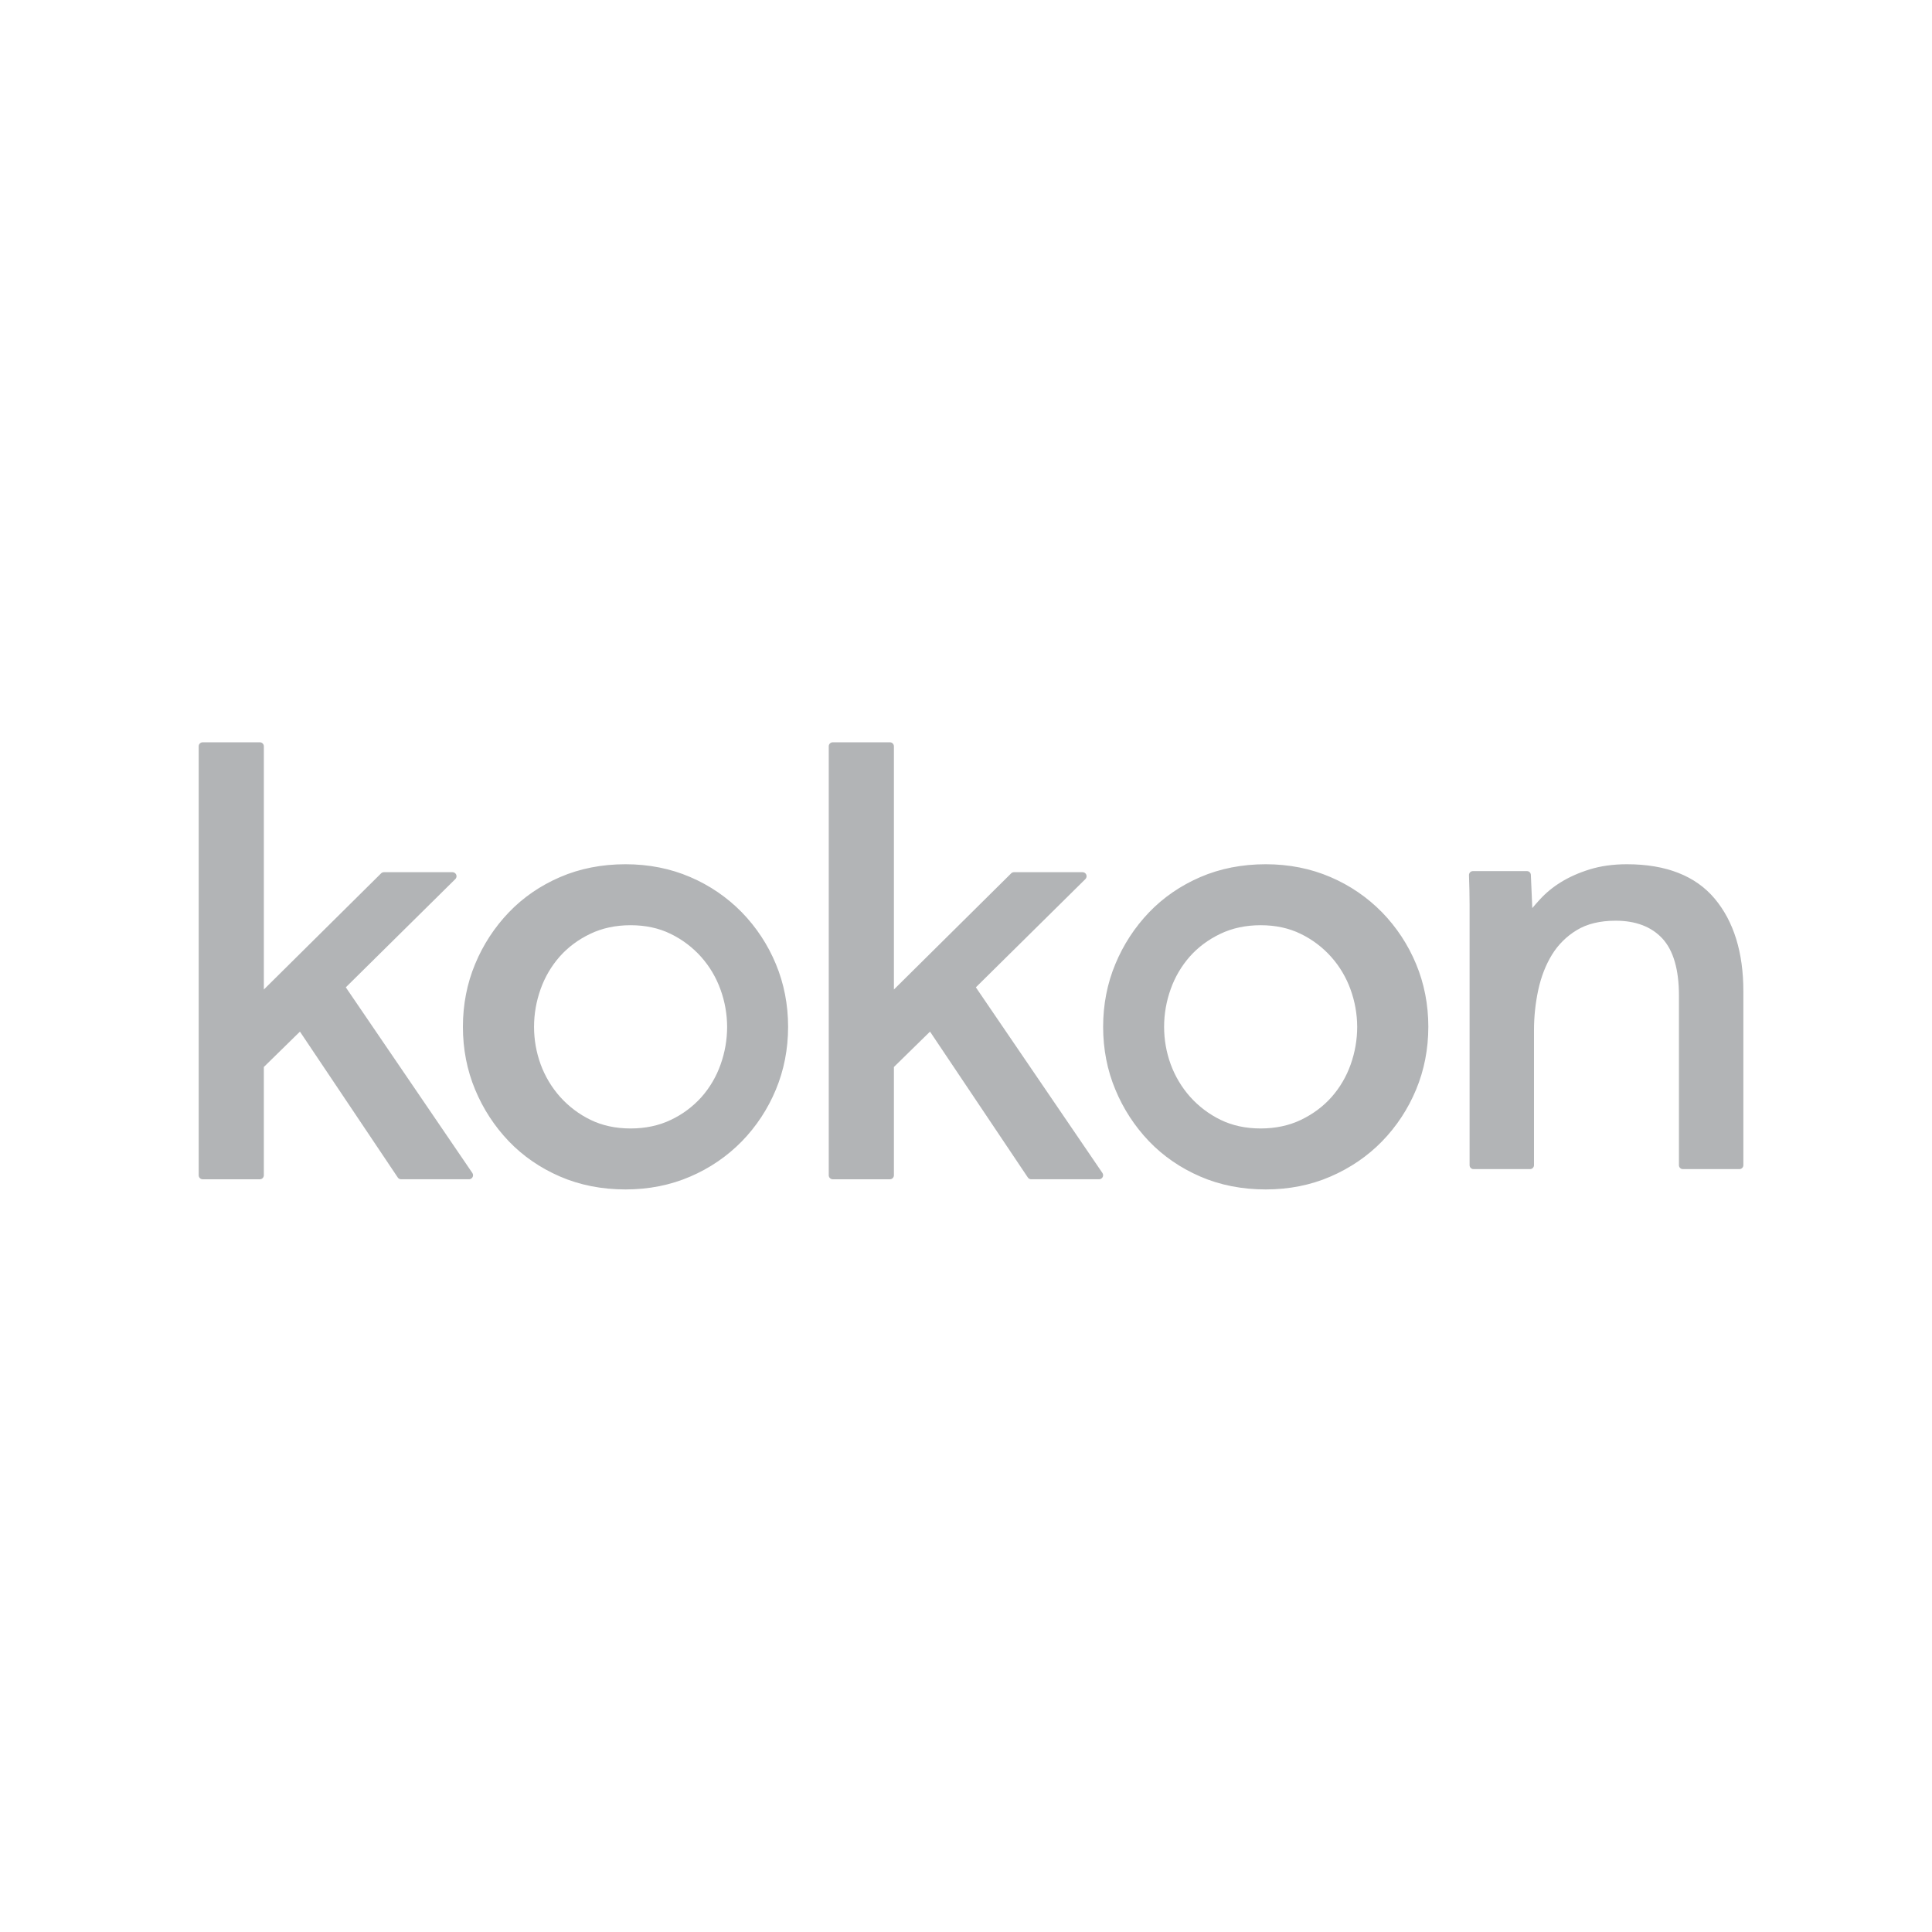 <svg xmlns="http://www.w3.org/2000/svg" xmlns:xlink="http://www.w3.org/1999/xlink" xmlns:serif="http://www.serif.com/" width="100%" height="100%" viewBox="0 0 100 100" xml:space="preserve" style="fill-rule:evenodd;clip-rule:evenodd;stroke-linejoin:round;stroke-miterlimit:2;">    <g transform="matrix(0.526,0,0,0.526,10.284,38.421)">        <path d="M152,24.482C152,20.683 151.053,17.624 149.187,15.395C147.304,13.142 144.395,12 140.54,12C139.194,12 137.96,12.172 136.868,12.51C135.788,12.847 134.832,13.274 134.024,13.779C133.263,14.247 132.57,14.818 131.966,15.476C131.703,15.764 131.457,16.045 131.23,16.316L131.09,13.043C131.081,12.838 130.91,12.675 130.705,12.676L125.385,12.676C125.174,12.676 125,12.85 125,13.061L125,13.074C125.038,14.041 125.058,15.009 125.06,15.977L125.06,41.617C125.06,41.828 125.233,42 125.445,42L131.014,42C131.224,42 131.397,41.827 131.398,41.617L131.398,28.351C131.398,26.989 131.541,25.643 131.822,24.349C132.102,23.063 132.554,21.905 133.167,20.903C133.775,19.912 134.612,19.082 135.607,18.483C136.614,17.868 137.9,17.556 139.427,17.556C141.404,17.556 142.954,18.145 144.029,19.306C145.112,20.478 145.661,22.364 145.661,24.911L145.661,41.617C145.661,41.828 145.834,42 146.047,42L151.616,42C151.826,42 151.999,41.827 152,41.617L152,24.482ZM121,27.998C121,25.811 120.594,23.731 119.794,21.815C119.011,19.924 117.875,18.199 116.448,16.731C115,15.254 113.276,14.075 111.373,13.263C109.433,12.426 107.289,12 105.001,12C102.669,12 100.503,12.426 98.564,13.263C96.623,14.102 94.924,15.269 93.518,16.733C92.108,18.206 90.985,19.929 90.206,21.813C89.406,23.725 89,25.805 89,27.998C89,30.193 89.406,32.274 90.206,34.183C90.985,36.068 92.108,37.792 93.518,39.265C94.922,40.727 96.621,41.895 98.564,42.733C100.505,43.575 102.67,44 105,44C107.287,44 109.43,43.575 111.372,42.733C113.316,41.893 115.024,40.727 116.447,39.267C117.874,37.799 119.009,36.074 119.793,34.183C120.593,32.268 120.999,30.185 120.999,27.998L121,27.998ZM113.353,31.716C112.938,32.891 112.301,33.975 111.477,34.91C110.665,35.827 109.654,36.582 108.473,37.151C107.298,37.716 105.962,38 104.502,38C103.04,38 101.715,37.716 100.561,37.153C99.42,36.599 98.399,35.826 97.554,34.88C96.724,33.944 96.078,32.86 95.648,31.685C95.218,30.504 94.999,29.256 95,27.999C95,26.736 95.218,25.486 95.648,24.286C96.064,23.111 96.701,22.026 97.523,21.09C98.336,20.17 99.347,19.416 100.528,18.85C101.698,18.287 103.035,18 104.502,18C105.966,18 107.291,18.285 108.439,18.85C109.581,19.402 110.603,20.174 111.446,21.122C112.283,22.064 112.93,23.158 113.353,24.345C113.777,25.517 113.996,26.753 114,27.999C114,29.264 113.783,30.515 113.353,31.716ZM87.255,13.46C87.368,13.348 87.403,13.178 87.344,13.03C87.286,12.882 87.142,12.784 86.983,12.783L80.224,12.783C80.123,12.783 80.024,12.823 79.952,12.896L68.412,24.327L68.412,0.394C68.413,0.179 68.237,0.002 68.022,0L62.39,0C62.175,0.002 61.999,0.179 62,0.394L62,42.606C62,42.823 62.175,43 62.39,43L68.022,43C68.237,43 68.412,42.823 68.412,42.606L68.412,31.95L71.965,28.47L81.592,42.826C81.664,42.934 81.785,42.999 81.914,42.999L88.61,42.999C88.824,42.995 88.998,42.817 88.998,42.603C88.998,42.524 88.975,42.447 88.931,42.382L76.476,24.112L87.255,13.46ZM58,27.998C58,25.811 57.594,23.731 56.794,21.815C56.011,19.924 54.875,18.199 53.448,16.731C52,15.254 50.276,14.075 48.374,13.263C46.434,12.426 44.29,12 42.002,12C39.67,12 37.504,12.426 35.565,13.263C33.621,14.102 31.923,15.269 30.52,16.733C29.109,18.206 27.985,19.928 27.206,21.813C26.406,23.727 26,25.807 26,27.998C26,30.191 26.406,32.272 27.206,34.183C27.986,36.068 29.11,37.791 30.52,39.265C31.922,40.727 33.619,41.893 35.564,42.733C37.506,43.575 39.672,44 42.002,44C44.288,44 46.432,43.575 48.374,42.733C50.276,41.922 52,40.744 53.448,39.267C54.875,37.799 56.01,36.074 56.794,34.183C57.594,32.268 58,30.185 58,27.998ZM51.353,31.716C50.938,32.891 50.301,33.975 49.477,34.91C48.634,35.849 47.612,36.611 46.472,37.151C45.298,37.716 43.962,38 42.502,38C41.04,38 39.715,37.716 38.561,37.153C37.42,36.599 36.399,35.826 35.554,34.88C34.724,33.944 34.077,32.86 33.648,31.685C33.218,30.504 32.999,29.256 33,27.999C33,26.736 33.218,25.486 33.648,24.284C34.064,23.11 34.7,22.025 35.523,21.09C36.336,20.17 37.346,19.416 38.527,18.85C39.698,18.287 41.035,18 42.502,18C43.965,18 45.289,18.285 46.439,18.85C47.581,19.403 48.603,20.175 49.447,21.122C50.283,22.064 50.93,23.158 51.353,24.345C51.777,25.517 51.996,26.753 52,27.999C52,29.264 51.783,30.515 51.353,31.716ZM25.254,13.46C25.329,13.386 25.371,13.284 25.371,13.179C25.371,12.964 25.197,12.787 24.982,12.783L18.224,12.783C18.122,12.783 18.024,12.823 17.951,12.896L6.413,24.327L6.413,0.394C6.414,0.179 6.238,0.002 6.023,0L0.39,0C0.175,0.002 -0.001,0.179 -0,0.394L0,42.606C0,42.823 0.175,43 0.39,43L6.022,43C6.237,43 6.412,42.823 6.412,42.606L6.412,31.95L9.964,28.47L19.591,42.826C19.662,42.934 19.784,42.999 19.913,42.999L26.61,42.999C26.824,42.995 26.998,42.817 26.998,42.603C26.998,42.524 26.975,42.447 26.931,42.382L14.477,24.112L25.254,13.46Z" style="fill:rgb(178,180,182);"></path>    </g></svg>